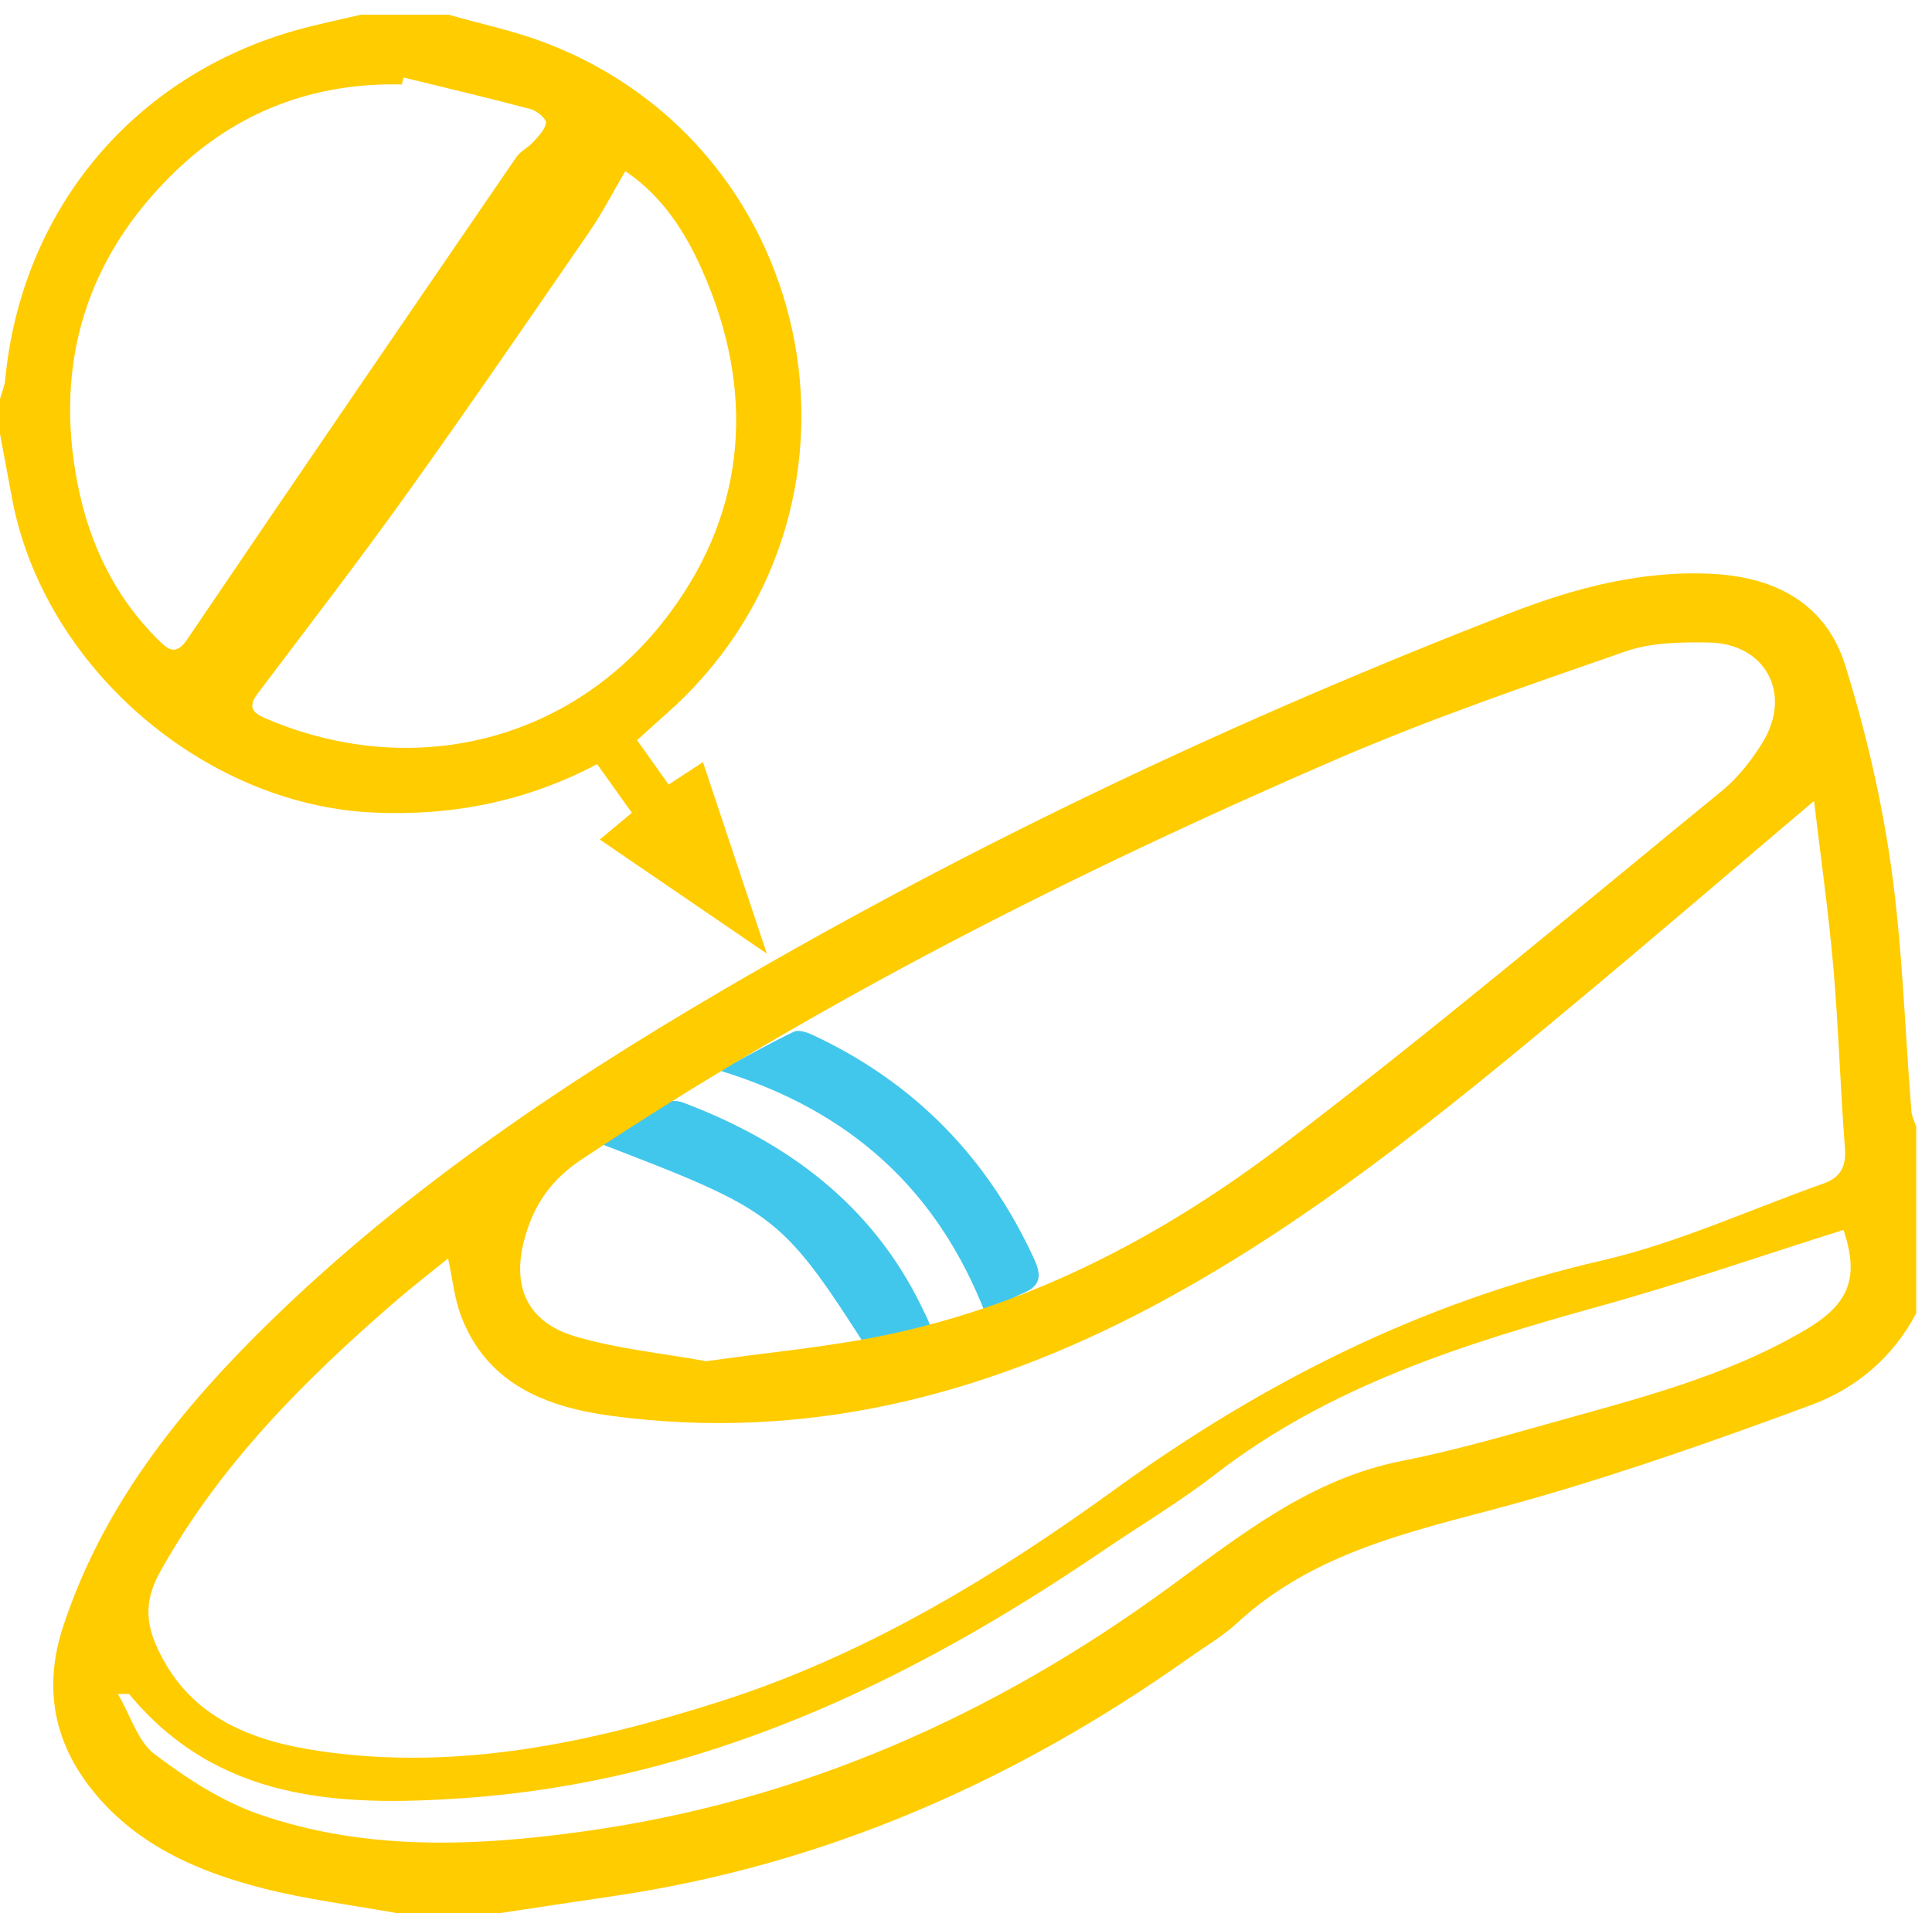 <?xml version="1.0" encoding="UTF-8"?> <svg xmlns="http://www.w3.org/2000/svg" width="104" height="103" viewBox="0 0 104 103" fill="none"><path fill-rule="evenodd" clip-rule="evenodd" d="M47.243 73.493C42.024 65.311 42.024 65.311 32.065 61.482C33.395 60.717 34.563 60.01 35.769 59.376C36.037 59.236 36.477 59.253 36.774 59.366C42.363 61.479 46.91 64.832 49.6 70.332C50.474 72.117 50.44 72.136 48.643 72.909C48.174 73.111 47.7 73.303 47.243 73.493Z" fill="#42C7EC"></path><path fill-rule="evenodd" clip-rule="evenodd" d="M53.056 70.753C50.476 64.099 45.823 59.813 38.748 57.645C40.24 56.849 41.466 56.156 42.734 55.552C42.987 55.431 43.433 55.578 43.736 55.719C49.2 58.267 53.151 62.308 55.667 67.784C56.07 68.661 56.041 69.226 55.073 69.631C54.455 69.89 53.892 70.281 53.056 70.753V70.753Z" fill="#42C7EC"></path><path fill-rule="evenodd" clip-rule="evenodd" d="M21.32 103.001C18.931 102.569 16.507 102.274 14.16 101.674C10.53 100.746 7.141 99.251 4.786 96.152C2.829 93.578 2.374 90.711 3.394 87.593C5.392 81.486 9.172 76.547 13.611 72.079C21.088 64.552 29.798 58.643 38.906 53.313C52.478 45.369 66.665 38.681 81.321 32.996C84.817 31.641 88.433 30.686 92.264 30.904C95.658 31.098 98.313 32.561 99.331 35.831C100.436 39.38 101.29 43.048 101.807 46.727C102.414 51.052 102.539 55.444 102.888 59.806C102.911 60.1 103.061 60.385 103.151 60.674V70.707C101.903 73.074 99.933 74.747 97.514 75.643C92.606 77.462 87.656 79.207 82.629 80.656C76.996 82.279 71.121 83.198 66.578 87.4C65.818 88.102 64.899 88.633 64.049 89.237C54.65 95.902 44.372 100.44 32.907 102.108C30.925 102.396 28.945 102.703 26.964 103.001H21.32ZM97.65 43.123C93.241 46.86 89.057 50.454 84.82 53.986C77.606 60 70.336 65.942 61.98 70.371C52.871 75.198 43.261 77.621 32.925 76.236C29.419 75.766 26.197 74.539 24.8 70.808C24.465 69.912 24.372 68.926 24.12 67.758C23.088 68.597 22.152 69.318 21.26 70.09C16.345 74.344 11.794 78.909 8.598 84.669C7.874 85.975 7.795 87.169 8.376 88.52C10.053 92.417 13.434 93.731 17.225 94.285C24.631 95.367 31.765 93.843 38.755 91.615C46.532 89.138 53.468 84.936 60.013 80.196C68.01 74.405 76.571 70.098 86.243 67.866C90.314 66.926 94.188 65.129 98.153 63.727C99.065 63.404 99.391 62.824 99.313 61.82C99.062 58.598 98.974 55.363 98.695 52.145C98.436 49.155 98.011 46.18 97.65 43.123L97.65 43.123ZM38.021 73.291C41.369 72.812 44.648 72.528 47.842 71.849C55.722 70.174 62.732 66.448 69.057 61.639C77.107 55.518 84.848 48.989 92.684 42.588C93.554 41.878 94.293 40.932 94.884 39.968C96.49 37.348 95.039 34.644 91.979 34.594C90.483 34.569 88.886 34.594 87.501 35.075C82.256 36.898 76.985 38.7 71.894 40.903C57.8 47.003 44.121 53.912 31.298 62.434C29.759 63.456 28.826 64.737 28.308 66.445C27.477 69.18 28.308 71.187 31.02 71.974C33.295 72.634 35.692 72.87 38.021 73.291V73.291ZM6.348 91.213C7.06 92.439 7.432 93.776 8.312 94.442C10.025 95.739 11.913 96.977 13.925 97.677C19.672 99.678 25.614 99.425 31.548 98.59C43.153 96.957 53.518 92.349 62.93 85.469C66.798 82.641 70.545 79.632 75.45 78.664C78.046 78.152 80.605 77.429 83.155 76.709C87.959 75.353 92.835 74.171 97.195 71.6C99.603 70.179 100.077 68.744 99.235 66.221C94.879 67.595 90.562 69.093 86.169 70.313C78.812 72.356 71.587 74.608 65.421 79.381C63.488 80.878 61.37 82.137 59.344 83.515C48.906 90.618 37.769 95.93 24.939 96.817C18.24 97.281 11.733 96.987 6.953 91.216C6.932 91.191 6.854 91.213 6.348 91.213Z" fill="#FFCC00"></path><path fill-rule="evenodd" clip-rule="evenodd" d="M24.142 0.79C25.863 1.281 27.631 1.65 29.299 2.282C44.416 8.008 47.98 27.773 35.846 38.455C35.343 38.898 34.849 39.353 34.295 39.853C34.865 40.656 35.401 41.41 35.992 42.243C36.619 41.833 37.171 41.471 37.84 41.033C38.95 44.363 40.036 47.62 41.279 51.347C38.029 49.127 35.185 47.184 32.287 45.203L34.012 43.764C33.376 42.873 32.782 42.04 32.144 41.144C28.308 43.166 24.314 43.95 20.05 43.747C10.943 43.312 2.336 35.879 0.647 26.829C0.431 25.674 0.216 24.519 0 23.364C0 22.737 0 22.11 0 21.483C0.095 21.143 0.244 20.808 0.277 20.461C1.145 11.317 7.167 4.079 15.994 1.611C17.13 1.294 18.29 1.062 19.439 0.79L24.142 0.79ZM33.66 9.215C32.98 10.372 32.426 11.463 31.738 12.462C28.484 17.187 25.242 21.92 21.903 26.584C19.309 30.209 16.587 33.742 13.902 37.3C13.382 37.99 13.476 38.328 14.291 38.678C22.134 42.045 30.86 40.026 36.082 32.974C40.239 27.36 40.644 20.98 37.807 14.568C36.906 12.53 35.681 10.576 33.66 9.215L33.66 9.215ZM21.73 4.174L21.629 4.548C16.891 4.432 12.734 6.021 9.377 9.285C4.661 13.87 2.908 19.534 4.171 26.025C4.794 29.228 6.156 32.108 8.508 34.441C8.998 34.927 9.436 35.373 10.079 34.423C15.954 25.746 21.875 17.101 27.797 8.457C28.014 8.141 28.418 7.96 28.681 7.668C28.968 7.351 29.338 6.996 29.387 6.62C29.416 6.405 28.918 5.97 28.59 5.882C26.313 5.276 24.019 4.736 21.73 4.174L21.73 4.174Z" fill="#FFCC00"></path></svg> 